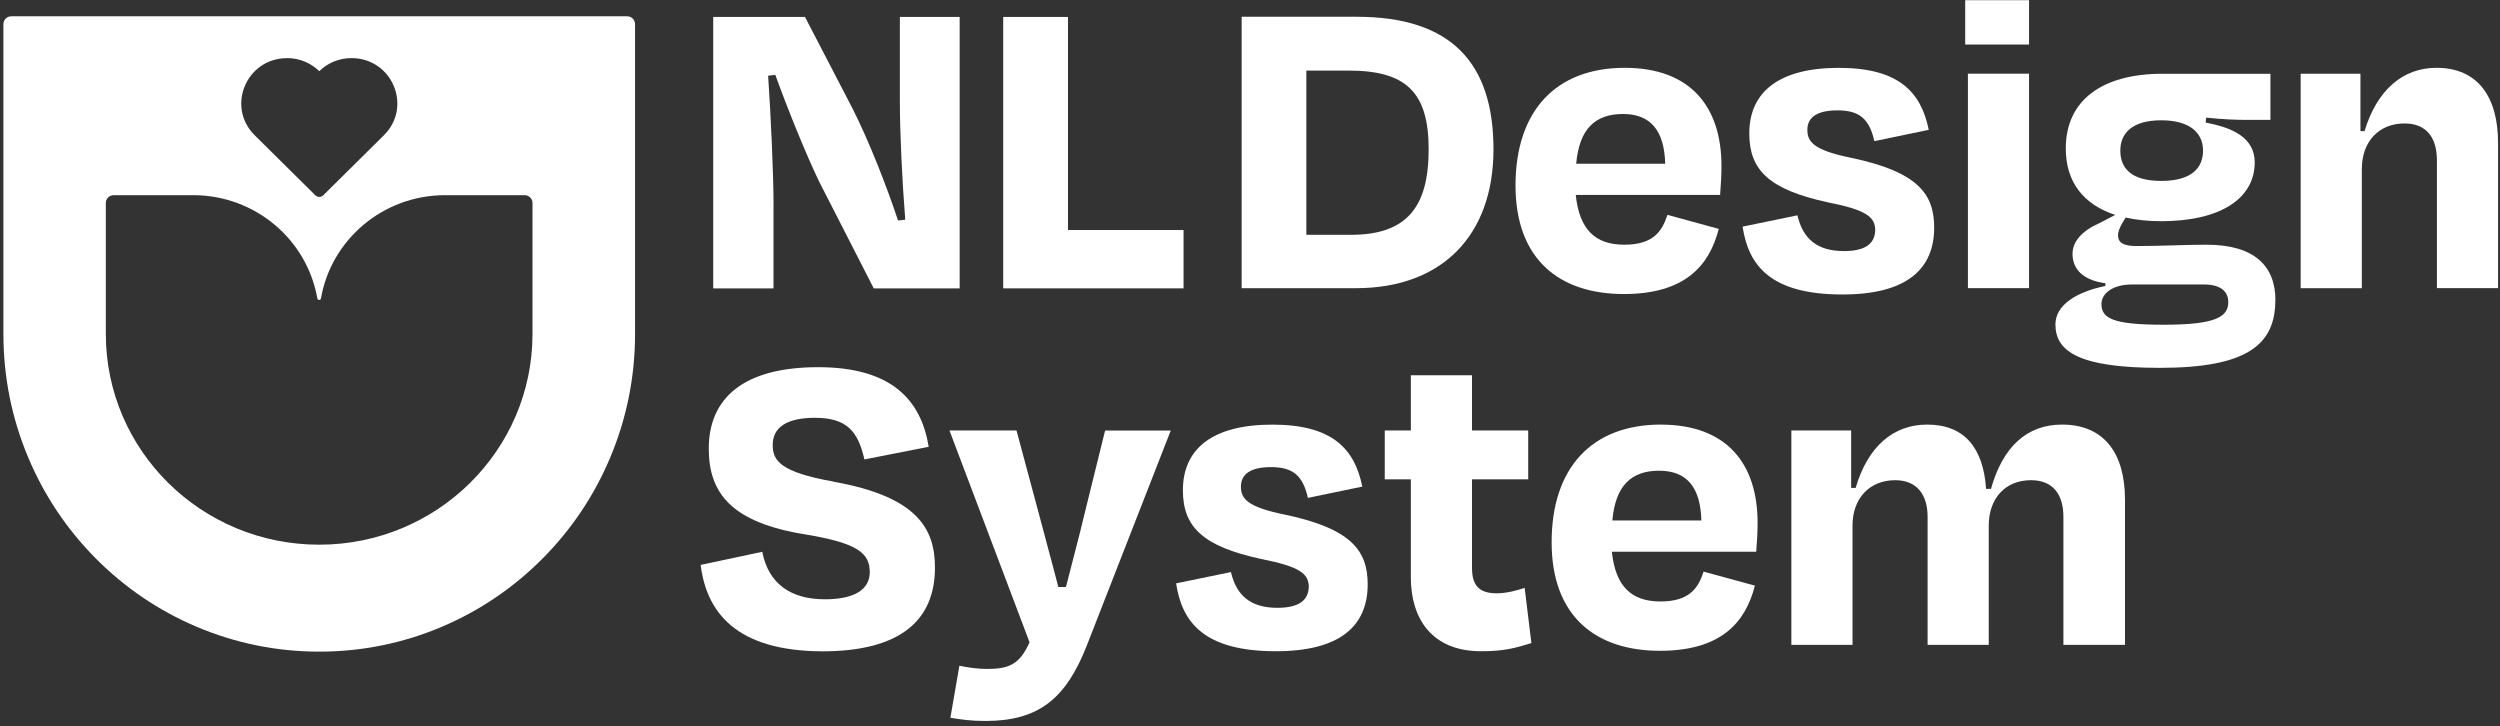 <svg width="179" height="52" viewBox="0 0 179 52" fill="none" xmlns="http://www.w3.org/2000/svg">
<rect x="0" y="0" width="179" height="52" fill="#333333" stroke="none"/>
<path d="M140.709 0.013H145.28V3.189H140.709V0.013Z" fill="#fff"/>
<path fill-rule="evenodd" clip-rule="evenodd" d="M97.143 1.197H88.903V20.634H97.08C103.261 20.634 106.933 16.842 106.933 10.69C106.933 4.538 103.94 1.201 97.143 1.201V1.197ZM96.723 16.81H93.535V5.053H96.559C100.647 5.053 102.292 6.574 102.292 10.69C102.292 14.806 100.745 16.813 96.723 16.813V16.81Z" fill="#fff"/>
<path d="M54.998 5.421C55.193 8.308 55.386 12.421 55.386 14.787H55.383V20.65H51.067V1.213H57.637L61.018 7.724C62.24 10.121 63.528 13.459 64.301 15.79L64.816 15.727C64.591 12.907 64.43 9.505 64.43 7.206V1.213H68.711V20.65H62.562L58.634 12.97C57.731 11.093 56.412 7.851 55.512 5.358L54.998 5.421Z" fill="#fff"/>
<path d="M76.468 16.47H84.742V20.646H71.83V1.213H76.468V16.47Z" fill="#fff"/>
<path fill-rule="evenodd" clip-rule="evenodd" d="M123.062 16.388C122.386 19.046 120.615 21.052 116.269 21.053C111.667 21.052 108.511 18.591 108.511 13.278C108.511 7.965 111.375 4.856 116.334 4.856C121.035 4.856 123.257 7.641 123.257 11.884C123.257 12.532 123.223 13.148 123.16 13.958H112.824C113.079 16.419 114.206 17.521 116.299 17.521C118.393 17.521 119.005 16.55 119.39 15.384L123.062 16.388ZM119.229 11.725C119.166 9.328 118.168 8.162 116.205 8.162C114.238 8.162 113.079 9.197 112.855 11.725H119.229Z" fill="#fff"/>
<path d="M132.015 17.976C130.114 17.976 129.085 17.102 128.697 15.416L124.77 16.226C125.189 19.011 126.768 21.085 131.917 21.085C136.52 21.085 138.487 19.271 138.487 16.292C138.487 13.895 137.328 12.31 132.561 11.303C129.827 10.754 129.407 10.137 129.407 9.296C129.407 8.391 130.117 7.902 131.563 7.902C133.142 7.902 133.849 8.518 134.203 10.106L138.098 9.296C137.552 6.606 135.974 4.859 131.658 4.859C127.342 4.859 125.249 6.609 125.249 9.556C125.249 12.18 126.667 13.571 130.853 14.482C133.653 15.031 134.266 15.552 134.266 16.489C134.234 17.493 133.492 17.979 132.012 17.979L132.015 17.976Z" fill="#fff"/>
<path d="M145.28 5.275H140.902V20.631H145.28V5.275Z" fill="#fff"/>
<path fill-rule="evenodd" clip-rule="evenodd" d="M157.994 17.521C161.375 17.521 162.922 19.011 162.922 21.51H162.912C162.912 24.718 160.819 26.338 154.638 26.338C148.81 26.338 147.168 25.14 147.168 23.228C147.168 21.834 148.684 20.897 150.745 20.475V20.281C149.103 20.056 148.393 19.246 148.393 18.176C148.393 17.299 149.069 16.521 150.325 15.972L151.452 15.387C149.167 14.641 147.91 13.024 147.91 10.627C147.91 7.193 150.489 5.282 154.833 5.282H162.562V8.584H160.888C160.147 8.584 159.184 8.553 157.959 8.422L157.927 8.778C159.828 9.134 161.438 9.845 161.438 11.627C161.438 14.187 159.023 15.838 154.742 15.838C153.807 15.838 152.939 15.74 152.197 15.578L151.942 15.997C151.781 16.289 151.651 16.578 151.651 16.838C151.651 17.388 152.036 17.617 153.002 17.617C153.852 17.617 154.717 17.594 155.572 17.569C155.679 17.566 155.786 17.563 155.892 17.56C156.611 17.541 157.317 17.521 157.994 17.521ZM157.738 10.782C157.738 9.553 156.838 8.613 154.745 8.613C152.652 8.613 151.815 9.55 151.815 10.782C151.815 12.014 152.557 12.954 154.745 12.954C156.933 12.954 157.738 12.011 157.738 10.782ZM152.62 20.37C151.27 20.37 150.465 21.017 150.464 21.763C150.465 22.797 151.274 23.251 154.941 23.251C158.609 23.251 159.544 22.701 159.544 21.631C159.544 20.888 159.029 20.37 157.804 20.37H152.62Z" fill="#fff"/>
<path d="M169.109 12.078C169.109 10.169 170.299 8.839 172.165 8.839C173.775 8.839 174.482 9.909 174.482 11.462V20.631H178.861V10.233C178.861 6.895 177.38 4.856 174.451 4.856C172.067 4.856 170.201 6.412 169.299 9.391H169.008V5.278H164.727V20.634H169.106V12.081L169.109 12.078Z" fill="#fff"/>
<path d="M55.326 31.857C55.326 32.991 55.875 33.801 59.673 34.481L59.667 34.487C65.655 35.557 66.943 37.825 66.943 40.642C66.943 44.367 64.528 46.635 58.862 46.635C52.68 46.603 50.587 43.818 50.167 40.448L54.578 39.508C55.029 41.839 56.671 42.909 59.054 42.909C61.21 42.909 62.274 42.195 62.274 40.966C62.274 39.603 61.406 38.892 57.735 38.276C52.39 37.434 50.748 35.329 50.748 32.121C50.748 28.462 53.293 26.29 58.574 26.29C63.856 26.29 65.949 28.653 66.495 31.991L61.892 32.896C61.441 30.917 60.667 29.914 58.35 29.914C56.292 29.914 55.326 30.628 55.326 31.857Z" fill="#fff"/>
<path d="M76.905 39.766L76.904 39.767L76.825 40.077L76.776 40.266C76.624 40.849 76.471 41.44 76.323 42.03H75.777C75.493 40.928 75.189 39.794 74.893 38.698V38.692C74.684 37.92 74.482 37.167 74.296 36.459L72.781 30.822H67.982L73.715 45.984C73.005 47.603 72.2 47.896 70.656 47.896C70.012 47.896 69.336 47.8 68.692 47.667L68.048 51.392C68.853 51.522 69.497 51.621 70.561 51.621C74.391 51.621 76.326 50.001 77.806 46.244L83.827 30.825H79.126L77.709 36.561V36.558C77.478 37.548 77.196 38.638 76.906 39.762L76.906 39.764L76.905 39.766Z" fill="#fff"/>
<path d="M88.85 34.84C88.85 35.681 89.269 36.297 92.003 36.85L92 36.847C96.767 37.853 97.926 39.438 97.926 41.836C97.926 44.815 95.959 46.628 91.356 46.628C86.204 46.628 84.629 44.554 84.209 41.769L88.136 40.959C88.525 42.646 89.554 43.519 91.454 43.519C92.935 43.519 93.677 43.033 93.708 42.03C93.708 41.093 93.096 40.572 90.296 40.023C86.109 39.117 84.695 37.723 84.695 35.1C84.695 32.153 86.785 30.403 91.1 30.403C95.416 30.403 96.995 32.15 97.541 34.84L93.645 35.649C93.291 34.061 92.581 33.445 91.006 33.445C89.56 33.445 88.85 33.934 88.85 34.84Z" fill="#fff"/>
<path d="M107.166 42.481C105.847 42.481 105.395 41.868 105.395 40.635V34.319H109.42V30.819H105.395V26.868H101.017V30.819H99.148V34.319H101.017V41.347C101.017 44.262 102.497 46.628 106.039 46.628C107.713 46.628 108.486 46.4 109.648 46.044L109.165 42.093C108.584 42.287 107.845 42.481 107.166 42.481Z" fill="#fff"/>
<path fill-rule="evenodd" clip-rule="evenodd" d="M111.097 38.822C111.097 33.509 113.963 30.4 118.923 30.4V30.403C123.624 30.403 125.843 33.188 125.843 37.431C125.843 38.076 125.811 38.692 125.745 39.502H115.409C115.665 41.963 116.789 43.065 118.885 43.065C120.981 43.065 121.594 42.093 121.979 40.928L125.65 41.931C124.975 44.589 123.204 46.597 118.857 46.597C114.254 46.597 111.097 44.135 111.097 38.822ZM118.793 33.703C116.827 33.703 115.668 34.738 115.444 37.266H121.818C121.755 34.868 120.76 33.703 118.793 33.703Z" fill="#fff"/>
<path d="M147.642 30.4C145.132 30.4 143.396 31.988 142.556 35.001H142.202C142.01 32.118 140.69 30.4 137.985 30.4C135.57 30.4 133.735 31.956 132.864 34.935H132.542V30.822H128.261V46.174H132.64V37.621C132.64 35.71 133.833 34.382 135.699 34.382C137.278 34.382 138.016 35.452 138.016 37.005V46.174H142.395V37.621C142.395 35.71 143.554 34.382 145.419 34.382C147.033 34.382 147.74 35.452 147.74 37.005V46.174H152.15V35.776C152.15 32.438 150.638 30.4 147.642 30.4Z" fill="#fff"/>
<path fill-rule="evenodd" clip-rule="evenodd" d="M0.808 1.166H44.905C45.217 1.166 45.47 1.42 45.47 1.734V23.911C45.47 26.979 44.87 29.958 43.689 32.766C42.55 35.478 40.921 37.907 38.846 39.994C36.769 42.081 34.354 43.719 31.661 44.866C28.867 46.057 25.906 46.657 22.856 46.657C19.807 46.657 16.842 46.053 14.052 44.866C11.359 43.719 8.94 42.081 6.866 39.994C4.792 37.907 3.163 35.475 2.024 32.766C0.843 29.958 0.243 26.976 0.243 23.911V1.734C0.243 1.42 0.499 1.166 0.808 1.166ZM22.86 5.094C22.263 4.513 21.439 4.151 20.523 4.16V4.164C17.619 4.192 16.189 7.657 18.238 9.686L22.566 13.971C22.572 13.976 22.577 13.98 22.582 13.985C22.587 13.99 22.591 13.995 22.598 13.999C22.676 14.069 22.771 14.098 22.863 14.098C22.957 14.098 23.049 14.066 23.128 13.999L23.16 13.968L27.488 9.683C29.537 7.654 28.103 4.192 25.202 4.16C24.283 4.151 23.459 4.51 22.86 5.094ZM7.577 23.911C7.577 32.245 14.415 39 22.853 39H22.85C31.289 39 38.127 32.245 38.127 23.911V14.533C38.127 14.225 37.874 13.974 37.562 13.974H31.873C27.412 13.974 23.709 17.169 22.98 21.367C22.97 21.434 22.91 21.482 22.841 21.475C22.781 21.472 22.733 21.424 22.721 21.367C21.988 17.169 18.285 13.974 13.828 13.974H8.139C7.829 13.974 7.577 14.225 7.577 14.533V23.911Z" fill="#fff"/>
</svg>